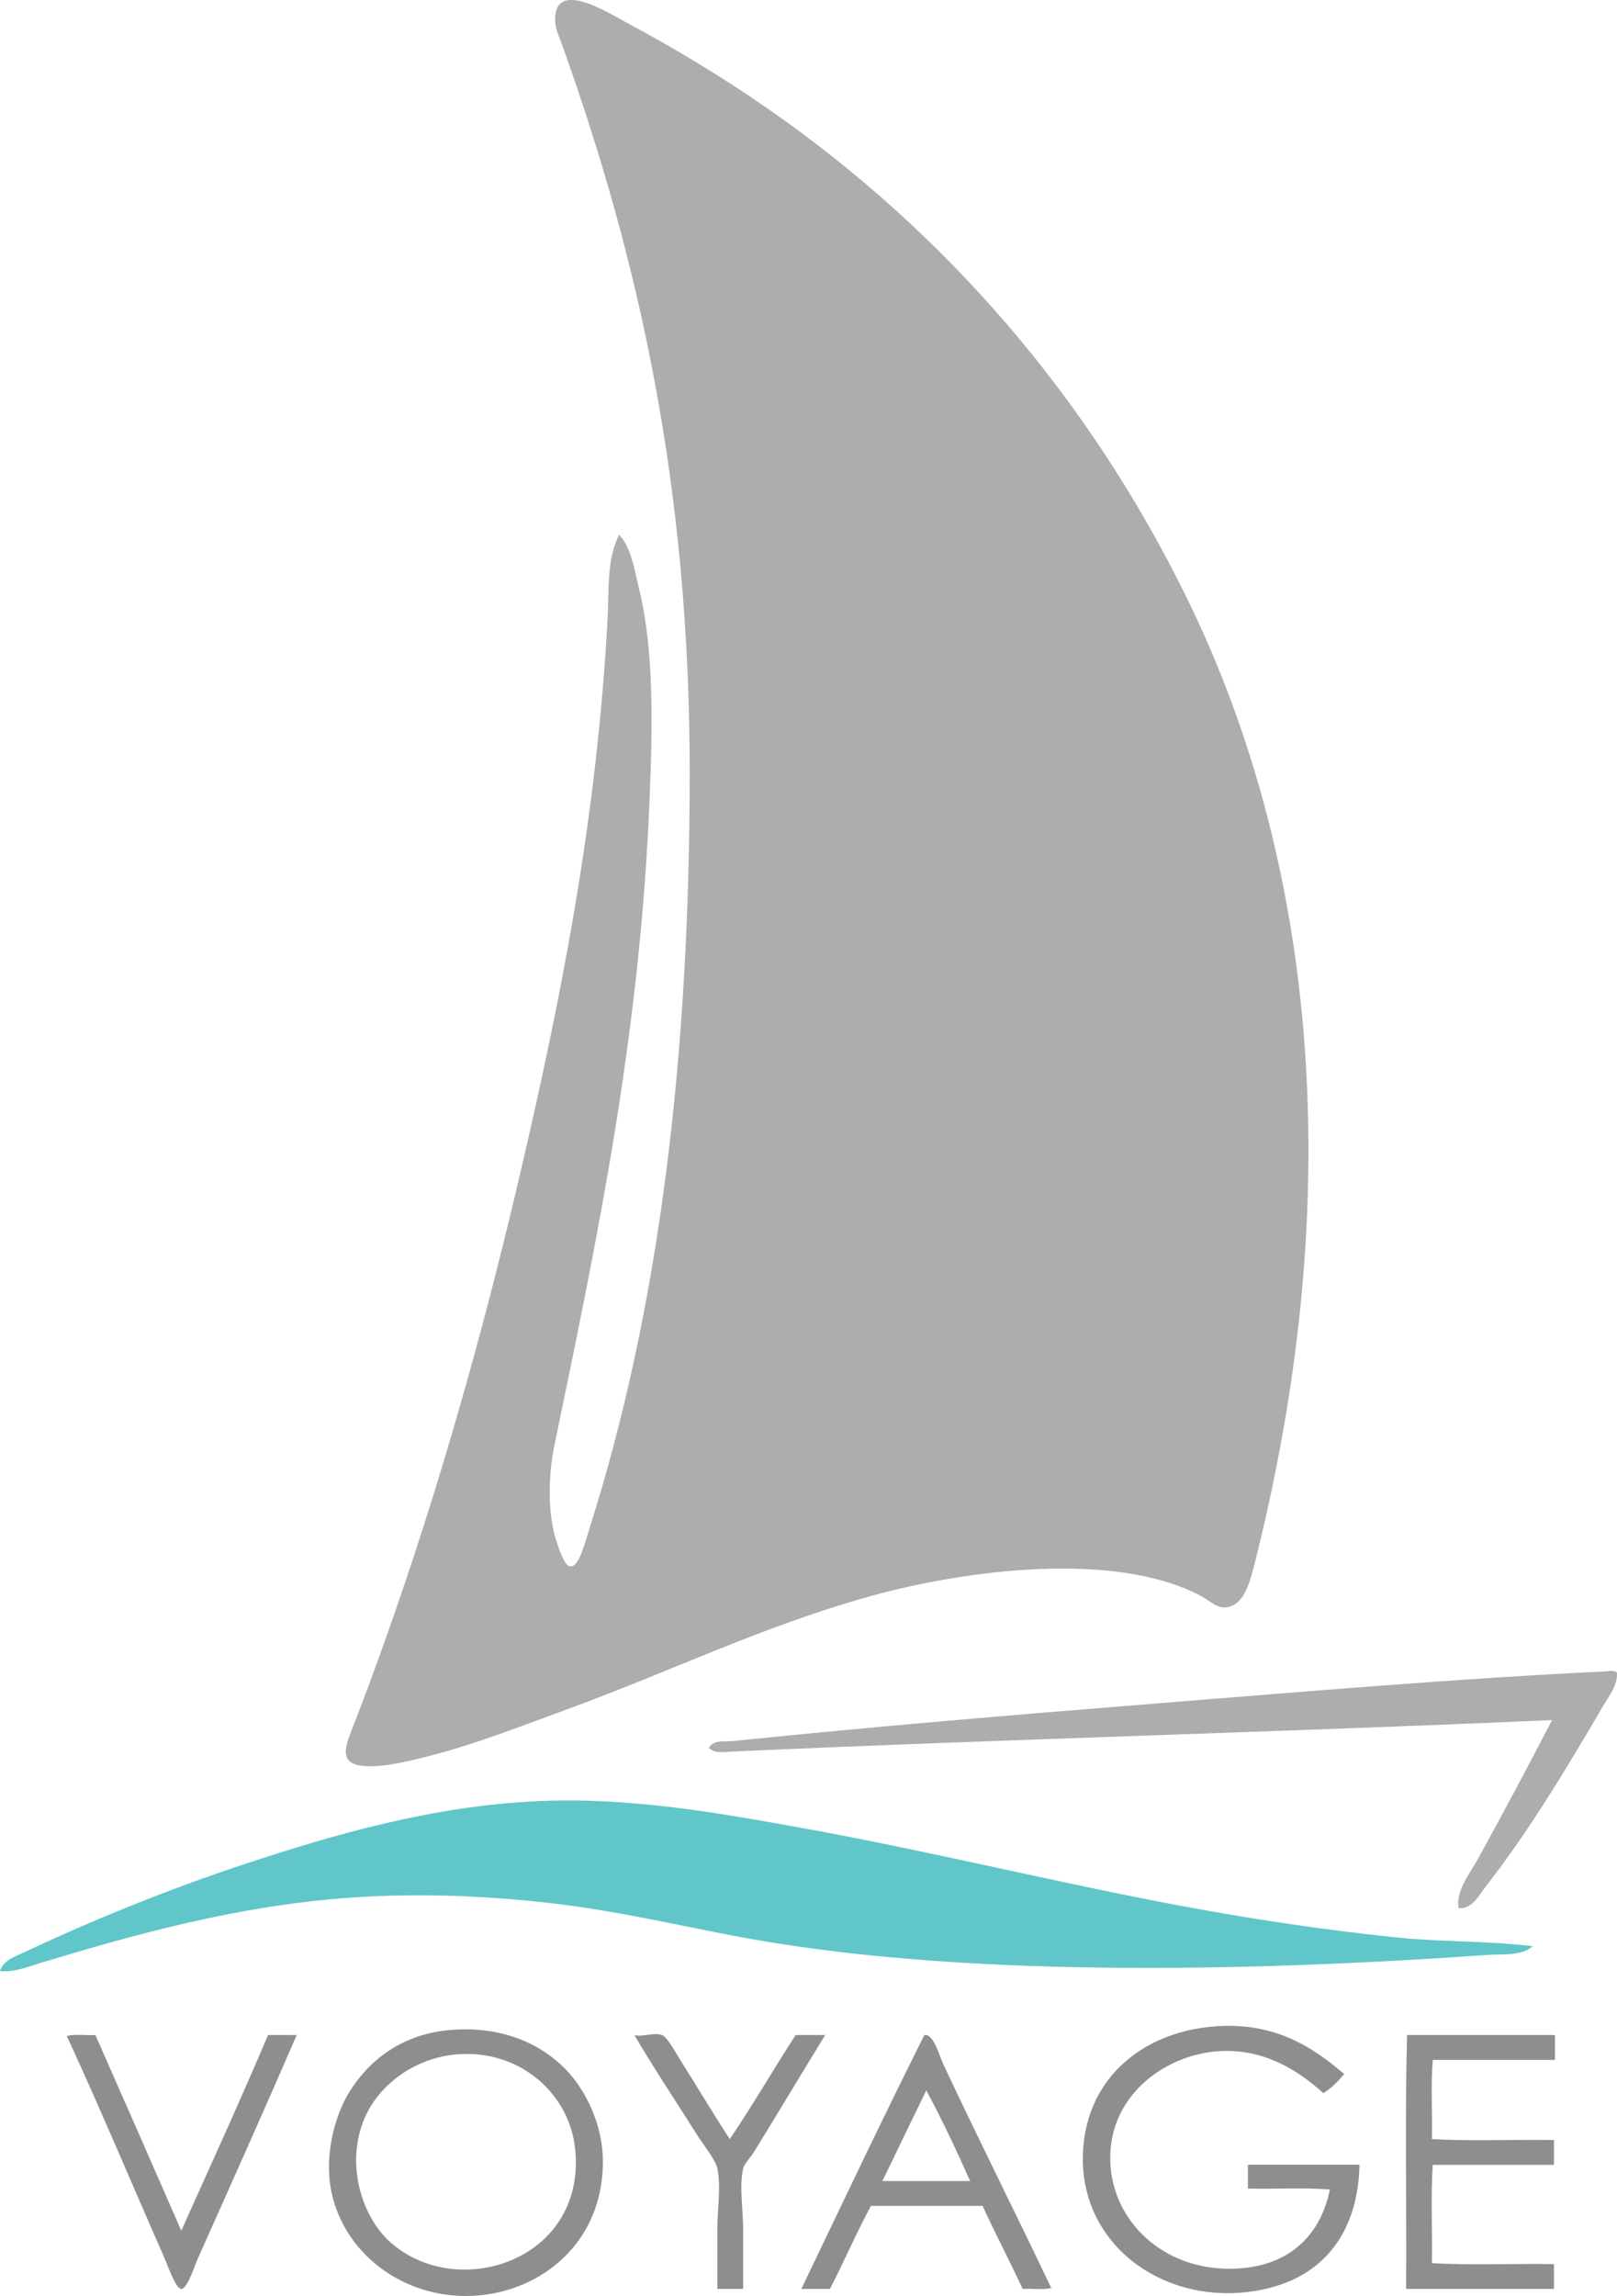 <?xml version="1.0" encoding="UTF-8"?>
<svg id="Layer_1" xmlns="http://www.w3.org/2000/svg" version="1.1" viewBox="0 0 406.82 577.36">
  <!-- Generator: Adobe Illustrator 29.0.1, SVG Export Plug-In . SVG Version: 2.1.0 Build 192)  -->
  <defs>
    <style>
      .st0 {
        fill: #60c6c9;
      }

      .st1 {
        fill: #8e8e8e;
      }

      .st2 {
        fill: #aeadae;
      }
    </style>
  </defs>
  <path class="st2" d="M406.8,420.54c.26,3.23-2.08,6.05-3.59,8.64-8.99,15.37-18.61,31.4-29.53,45.36-1.65,2.12-3.34,5.61-6.72,5.28-.71-4.39,2.81-8.63,4.8-12.24,6.32-11.43,12.61-23.26,18.72-35.04-68.03,3.01-138.04,4.82-206.4,7.92-1.76.08-4.31.59-5.76-.96,1.24-2.11,4.17-1.49,6-1.68,34.22-3.51,69.95-6.54,105.36-9.36,38.25-3.05,76.94-6.39,114.24-8.16.78-.04,1.76-.42,2.88.24Z"/>
  <path class="st1" d="M391.21,511.74v6.24h-30.73c-.55,6.16-.08,13.36-.23,19.92,9.76.56,20.55.08,30.71.24v6.24h-30.48c-.56,7.76-.08,16.56-.23,24.72,9.76.56,20.55.08,30.71.24v6.24h-37.2c.16-21.2-.32-43.04.24-63.84,12.4,0,24.8,0,37.21,0Z"/>
  <path class="st0" d="M385.68,489.42c-3.14,2.51-7.54,1.9-11.27,2.16-61.14,4.31-134.09,5.85-189.85-4.8-14.68-2.81-29.84-6.33-45.6-8.16-16.35-1.9-33.35-2.64-50.64-1.44-28.16,1.95-54.02,9.14-77.76,16.32-3.36,1.02-6.93,2.5-10.56,2.16.75-2.74,4.07-3.78,6.24-4.8,17.26-8.1,35.9-15.69,55.2-22.08,22.27-7.37,47.11-14.59,73.44-15.84,23.18-1.1,45.04,2.82,65.52,6.48,40.6,7.26,78.27,17.43,119.77,23.76,10.39,1.59,20.99,2.97,31.91,4.08,10.88,1.11,22.15.73,33.6,2.16Z"/>
  <path class="st1" d="M313.96,544.35h28.08c-.4,17.18-9.09,27.52-22.57,30.96-23.63,6.03-47.04-8.85-47.04-32.4,0-19.59,14.53-31.99,33.36-33.36,14.81-1.08,24.35,5.08,32.4,12-1.57,1.78-3.14,3.57-5.27,4.8-6.84-6.27-15.52-11.21-26.17-10.56-14.07.85-28.57,11.79-27.36,28.8,1.03,14.38,13.33,25.87,29.77,25.92,14.23.05,22.9-7.62,25.43-19.92-6.4-.56-13.84-.08-20.63-.24,0-2,0-4,0-6Z"/>
  <path class="st2" d="M328.8,272.46c2.04,43.73-4.13,84.69-12.96,120-1.43,5.73-2.94,11.49-7.67,11.76-2.08.12-3.98-1.8-6-2.88-21.59-11.52-59.45-6.55-83.04,0-27.56,7.65-50.62,19.1-77.29,28.8-13.49,4.91-25.49,9.79-40.32,12.96-4.32.92-12.54,2.19-14.16-.96-1.15-2.25.78-6.14,1.92-9.12,16.39-42.53,30.06-88.83,41.04-135.6,10.36-44.08,19.86-90.67,22.56-142.32.37-6.92-.27-14.35,2.88-20.64,3.05,3.16,3.85,8.77,5.04,13.68,3.74,15.32,3.39,34.15,2.64,52.56-2.4,59.55-13,109.94-24,162.96-1.46,7.08-1.8,17.3.73,24.48.94,2.68,2.01,5.69,3.35,5.76,2.18.12,3.57-5.72,4.8-9.6,17.49-54.96,25.2-118.05,25.2-190.08s-12.83-129.17-32.16-183.12c-.41-1.15-1.57-3.66-1.68-5.52-.62-11.27,13.28-2.39,17.76,0,12.46,6.64,24.62,14.04,35.52,21.6,44.92,31.14,80.92,72.82,105.6,123.12,16.32,33.25,28,73.96,30.24,122.16Z"/>
  <path class="st1" d="M264.48,575.34c-1.92.56-4.87.08-7.19.24-3.27-7.06-6.84-13.8-10.08-20.88h-28.08c-3.68,6.73-6.77,14.04-10.33,20.88h-7.19c10.24-21.35,20.4-42.79,30.95-63.84,2.32-.43,3.79,5.28,4.81,7.44,8.64,18.42,18.52,38.11,27.11,56.16ZM222,548.46h22.08c-3.48-7.8-7.08-15.48-11.04-22.8-3.69,7.59-7.37,15.18-11.04,22.8Z"/>
  <path class="st1" d="M200.17,511.74h7.44c-5.8,9.41-11.77,19.45-18,29.52-.91,1.46-2.37,2.84-2.65,4.08-1,4.49,0,10.19,0,15.12v15.12h-6.48v-15.12c0-4.96.95-10.58,0-15.12-.47-2.29-3.34-5.71-5.04-8.4-5.25-8.33-11.24-17.31-15.83-25.2,1.98.58,4.77-.75,6.95,0,1.3.44,3.66,4.81,4.57,6.24,4.14,6.53,8.68,14.18,12.48,19.92,5.74-8.49,10.96-17.51,16.56-26.16Z"/>
  <path class="st1" d="M151.68,543.42c.08,19.32-13.77,31.47-29.51,33.6-17.75,2.41-34.17-8.27-38.41-24.24-2.71-10.22.61-21,4.08-26.64,5.04-8.17,13.25-14.44,24.72-15.6,13.13-1.33,23.39,3.14,30,10.08,4.71,4.94,9.09,13.53,9.12,22.8ZM97.92,563.58c16.85,15.44,49.54,4.97,46.8-23.04-1.36-13.94-13.69-24.9-29.04-24-11.19.66-19.92,7.61-23.51,15.12-5.64,11.77-1.23,25.52,5.75,31.92Z"/>
  <path class="st1" d="M67.44,511.74h7.21c-8.06,18.59-16.49,37.44-24.97,56.4-.82,1.86-2.57,7.46-4.07,7.44-1.4-.02-3.38-5.84-4.09-7.44-8.06-18.3-16.61-38.68-24.72-56.16,1.93-.56,4.88-.08,7.2-.24,7.24,16.37,14.43,32.78,21.61,49.2,7.33-16.35,14.78-32.57,21.83-49.2Z"/>
</svg>